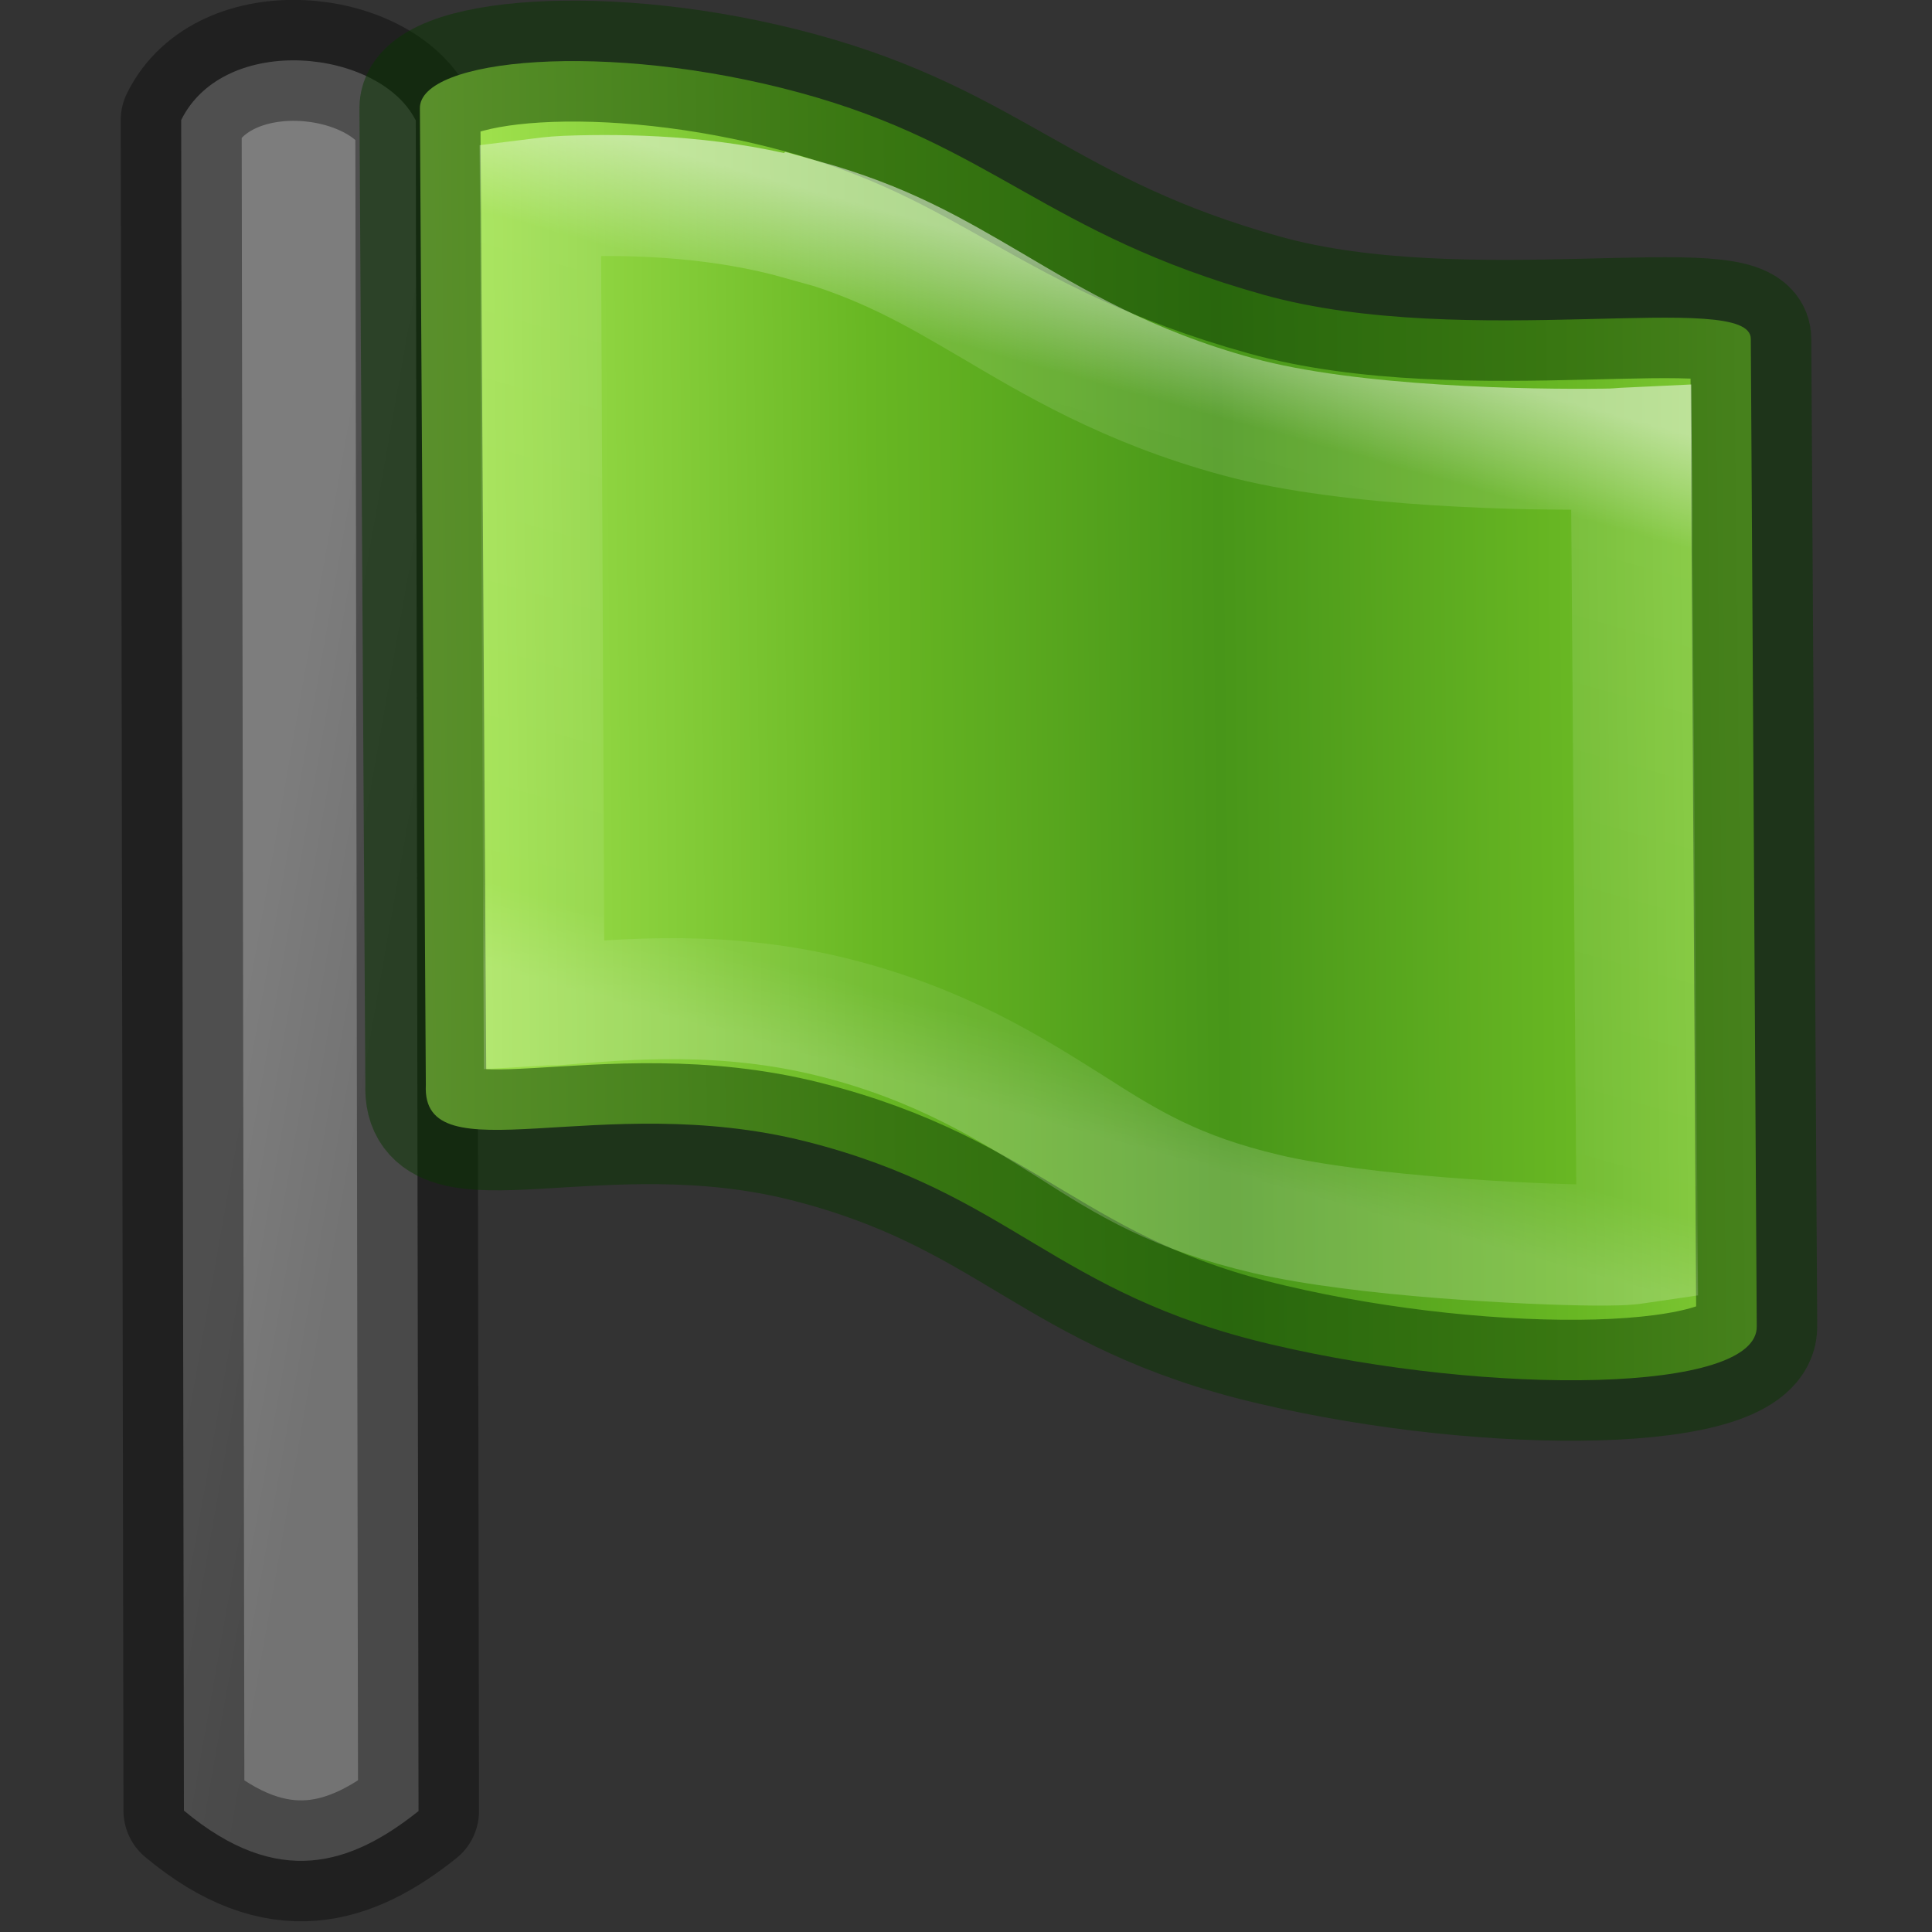 <svg height="16" viewBox="0 0 4.233 4.233" width="16" xmlns="http://www.w3.org/2000/svg" xmlns:xlink="http://www.w3.org/1999/xlink"><rect x="0" y="0" width="4.233" height="4.233" fill="#333333" stroke="none"/><linearGradient id="a" gradientUnits="userSpaceOnUse" x1=".831" x2=".529" y1="294.936" y2="294.883"><stop offset="0" stop-color="#e4e4e4"/><stop offset="1" stop-color="#fff"/></linearGradient><linearGradient id="b" gradientTransform="matrix(.081 .019 .001 .093 .382 292.049)" gradientUnits="userSpaceOnUse" spreadMethod="reflect" x1=".365" x2="28.06" y1="19.599" y2="19.599"><stop offset="0" stop-color="#cdf87e"/><stop offset=".262" stop-color="#a2e34f"/><stop offset=".661" stop-color="#68b723"/><stop offset="1" stop-color="#489619"/></linearGradient><linearGradient id="c" gradientTransform="matrix(.06 .014 0 .068 .861 292.362)" gradientUnits="userSpaceOnUse" x1="24.002" x2="22.876" y1="9.295" y2="37.168"><stop offset="0" stop-color="#fff"/><stop offset=".131" stop-color="#fff" stop-opacity=".235"/><stop offset=".902" stop-color="#fff" stop-opacity=".157"/><stop offset="1" stop-color="#fff" stop-opacity=".392"/></linearGradient><g transform="translate(0 -292.767)"><path d="m.397 293.03c.095-.192.435-.156.514.001l.006 3.704c-.148.118-.308.171-.514-.001z" fill="url(#a)" opacity=".366" stroke="#000" stroke-linejoin="round" stroke-width=".265"/><path d="m.92 293.005c-.003-.11.409-.15.832-.035.423.115.537.309 1.017.443.444.124 1.069-.014 1.067.097l.013 2.162c.005.148-.582.154-1.062.041-.48-.112-.57-.331-1.021-.445-.451-.114-.843.079-.833-.124z" style="fill-rule:evenodd;stroke:#0a3600;stroke-width:.265;stroke-linejoin:round;stroke-opacity:.489;fill:url(#b)"/><path d="m1.758 293.249c-.177-.05-.355-.056-.488-.053-.045.001-.062.003-.086.006l.008 1.767c.017-.001.014.001.034-.001.144-.012.363-.032.604.029.233.059.385.156.514.237.128.082.231.146.431.193.21.049.579.067.718.068.044 0.0.067-0.0.094-.004l-.013-1.743c-.022.001-.032.003-.06.003-.158.002-.553-.003-.802-.071-.243-.066-.407-.166-.538-.243-.133-.078-.239-.14-.415-.189z" fill="none" opacity=".5" stroke="url(#c)" stroke-width=".265"/></g></svg>